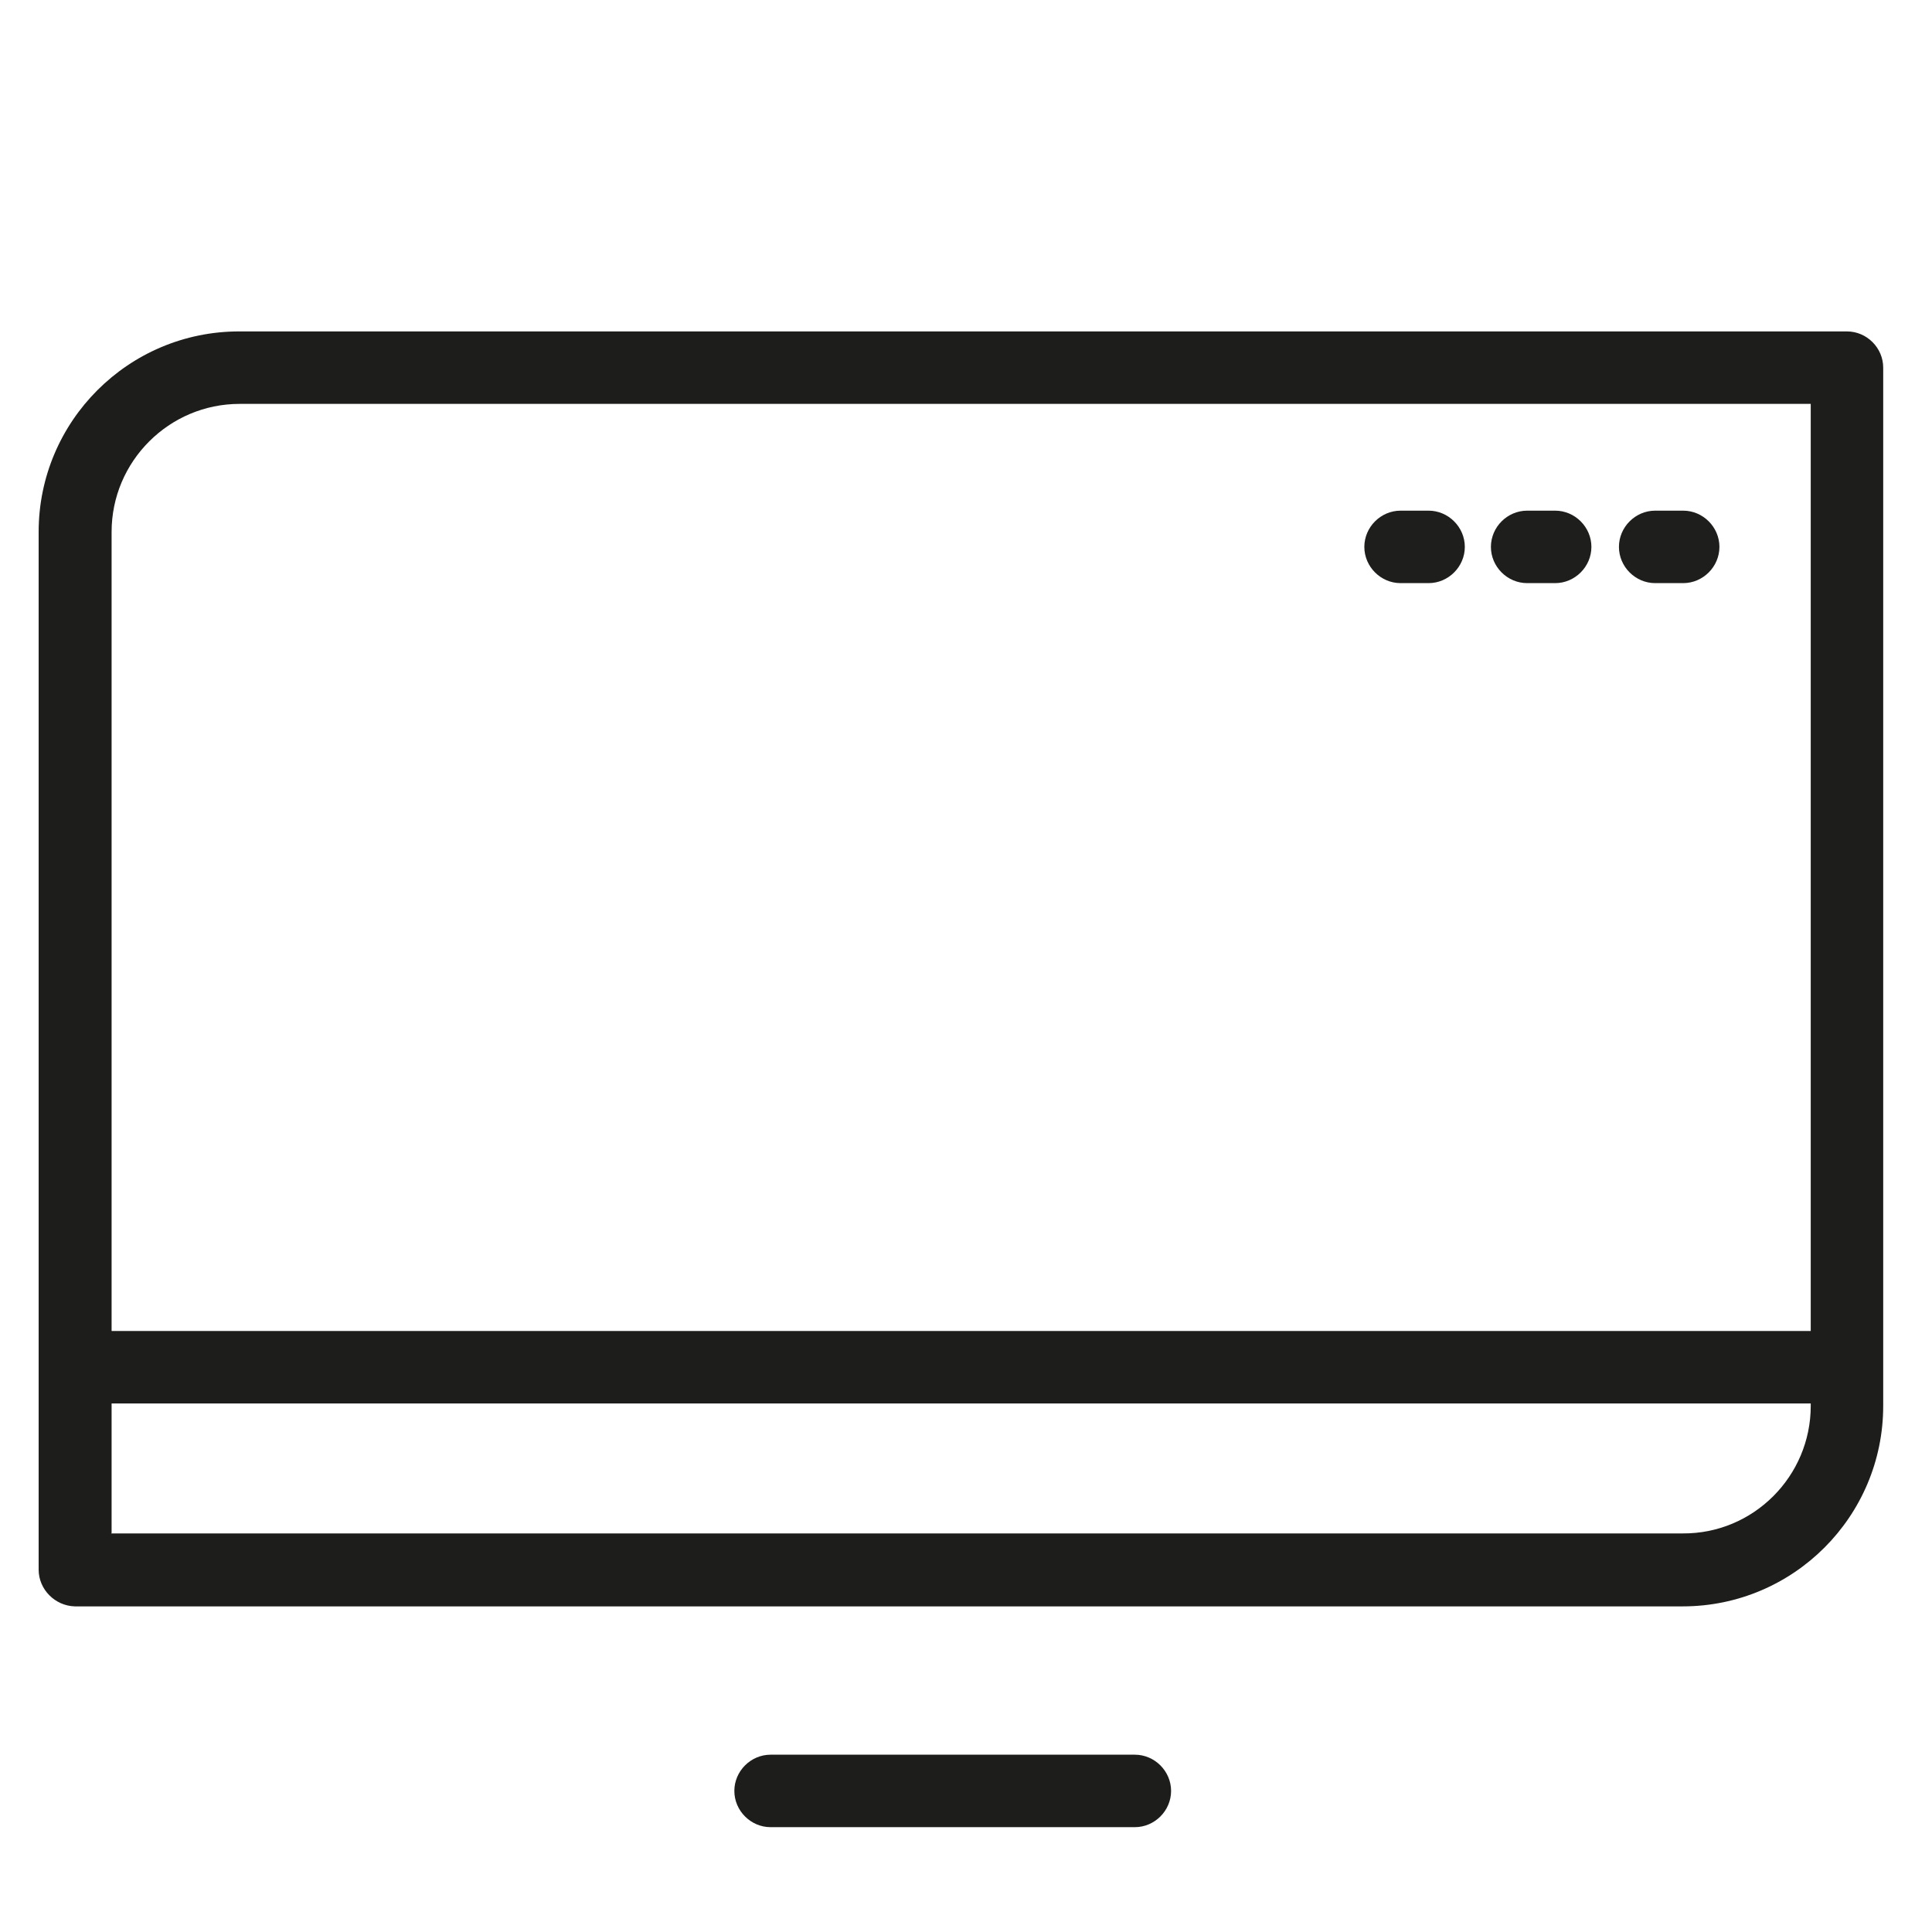 <?xml version="1.0" encoding="UTF-8"?>
<svg id="Ebene_1" data-name="Ebene 1" xmlns="http://www.w3.org/2000/svg" viewBox="0 0 39.99 39.99">
  <defs>
    <style>
      .cls-1 {
        fill: #1d1d1b;
      }

      .cls-2 {
        fill: #1e1e1c;
      }
    </style>
  </defs>
  <path class="cls-1" d="M34.84,33.25H1.55c-.41-.01-.75-.35-.75-.76V11.01c0-2.29,1.86-4.15,4.15-4.15h33.28c.41,0,.75.34.75.75v21.49c0,2.29-1.86,4.15-4.15,4.15ZM2.3,31.74h32.53c1.46.01,2.65-1.18,2.65-2.64V8.36H4.96c-1.46,0-2.65,1.19-2.65,2.65v20.72Z"/>
  <rect class="cls-1" x="1.7" y="27.55" width="36.17" height="1.5"/>
  <path class="cls-1" d="M23.49,37.82h-7.54c-.41,0-.75-.34-.75-.75s.34-.75.75-.75h7.54c.41,0,.75.34.75.75s-.34.75-.75.75Z"/>
  <g>
    <path class="cls-2" d="M29.57,12.07h-.58c-.41,0-.75-.34-.75-.75s.34-.75.75-.75h.58c.41,0,.75.34.75.75s-.34.75-.75.75Z"/>
    <path class="cls-2" d="M32.19,12.07h-.58c-.41,0-.75-.34-.75-.75s.34-.75.75-.75h.58c.41,0,.75.34.75.75s-.34.75-.75.75Z"/>
    <path class="cls-2" d="M34.84,12.07h-.58c-.41,0-.75-.34-.75-.75s.34-.75.75-.75h.58c.41,0,.75.34.75.75s-.34.75-.75.75Z"/>
  </g>
</svg>